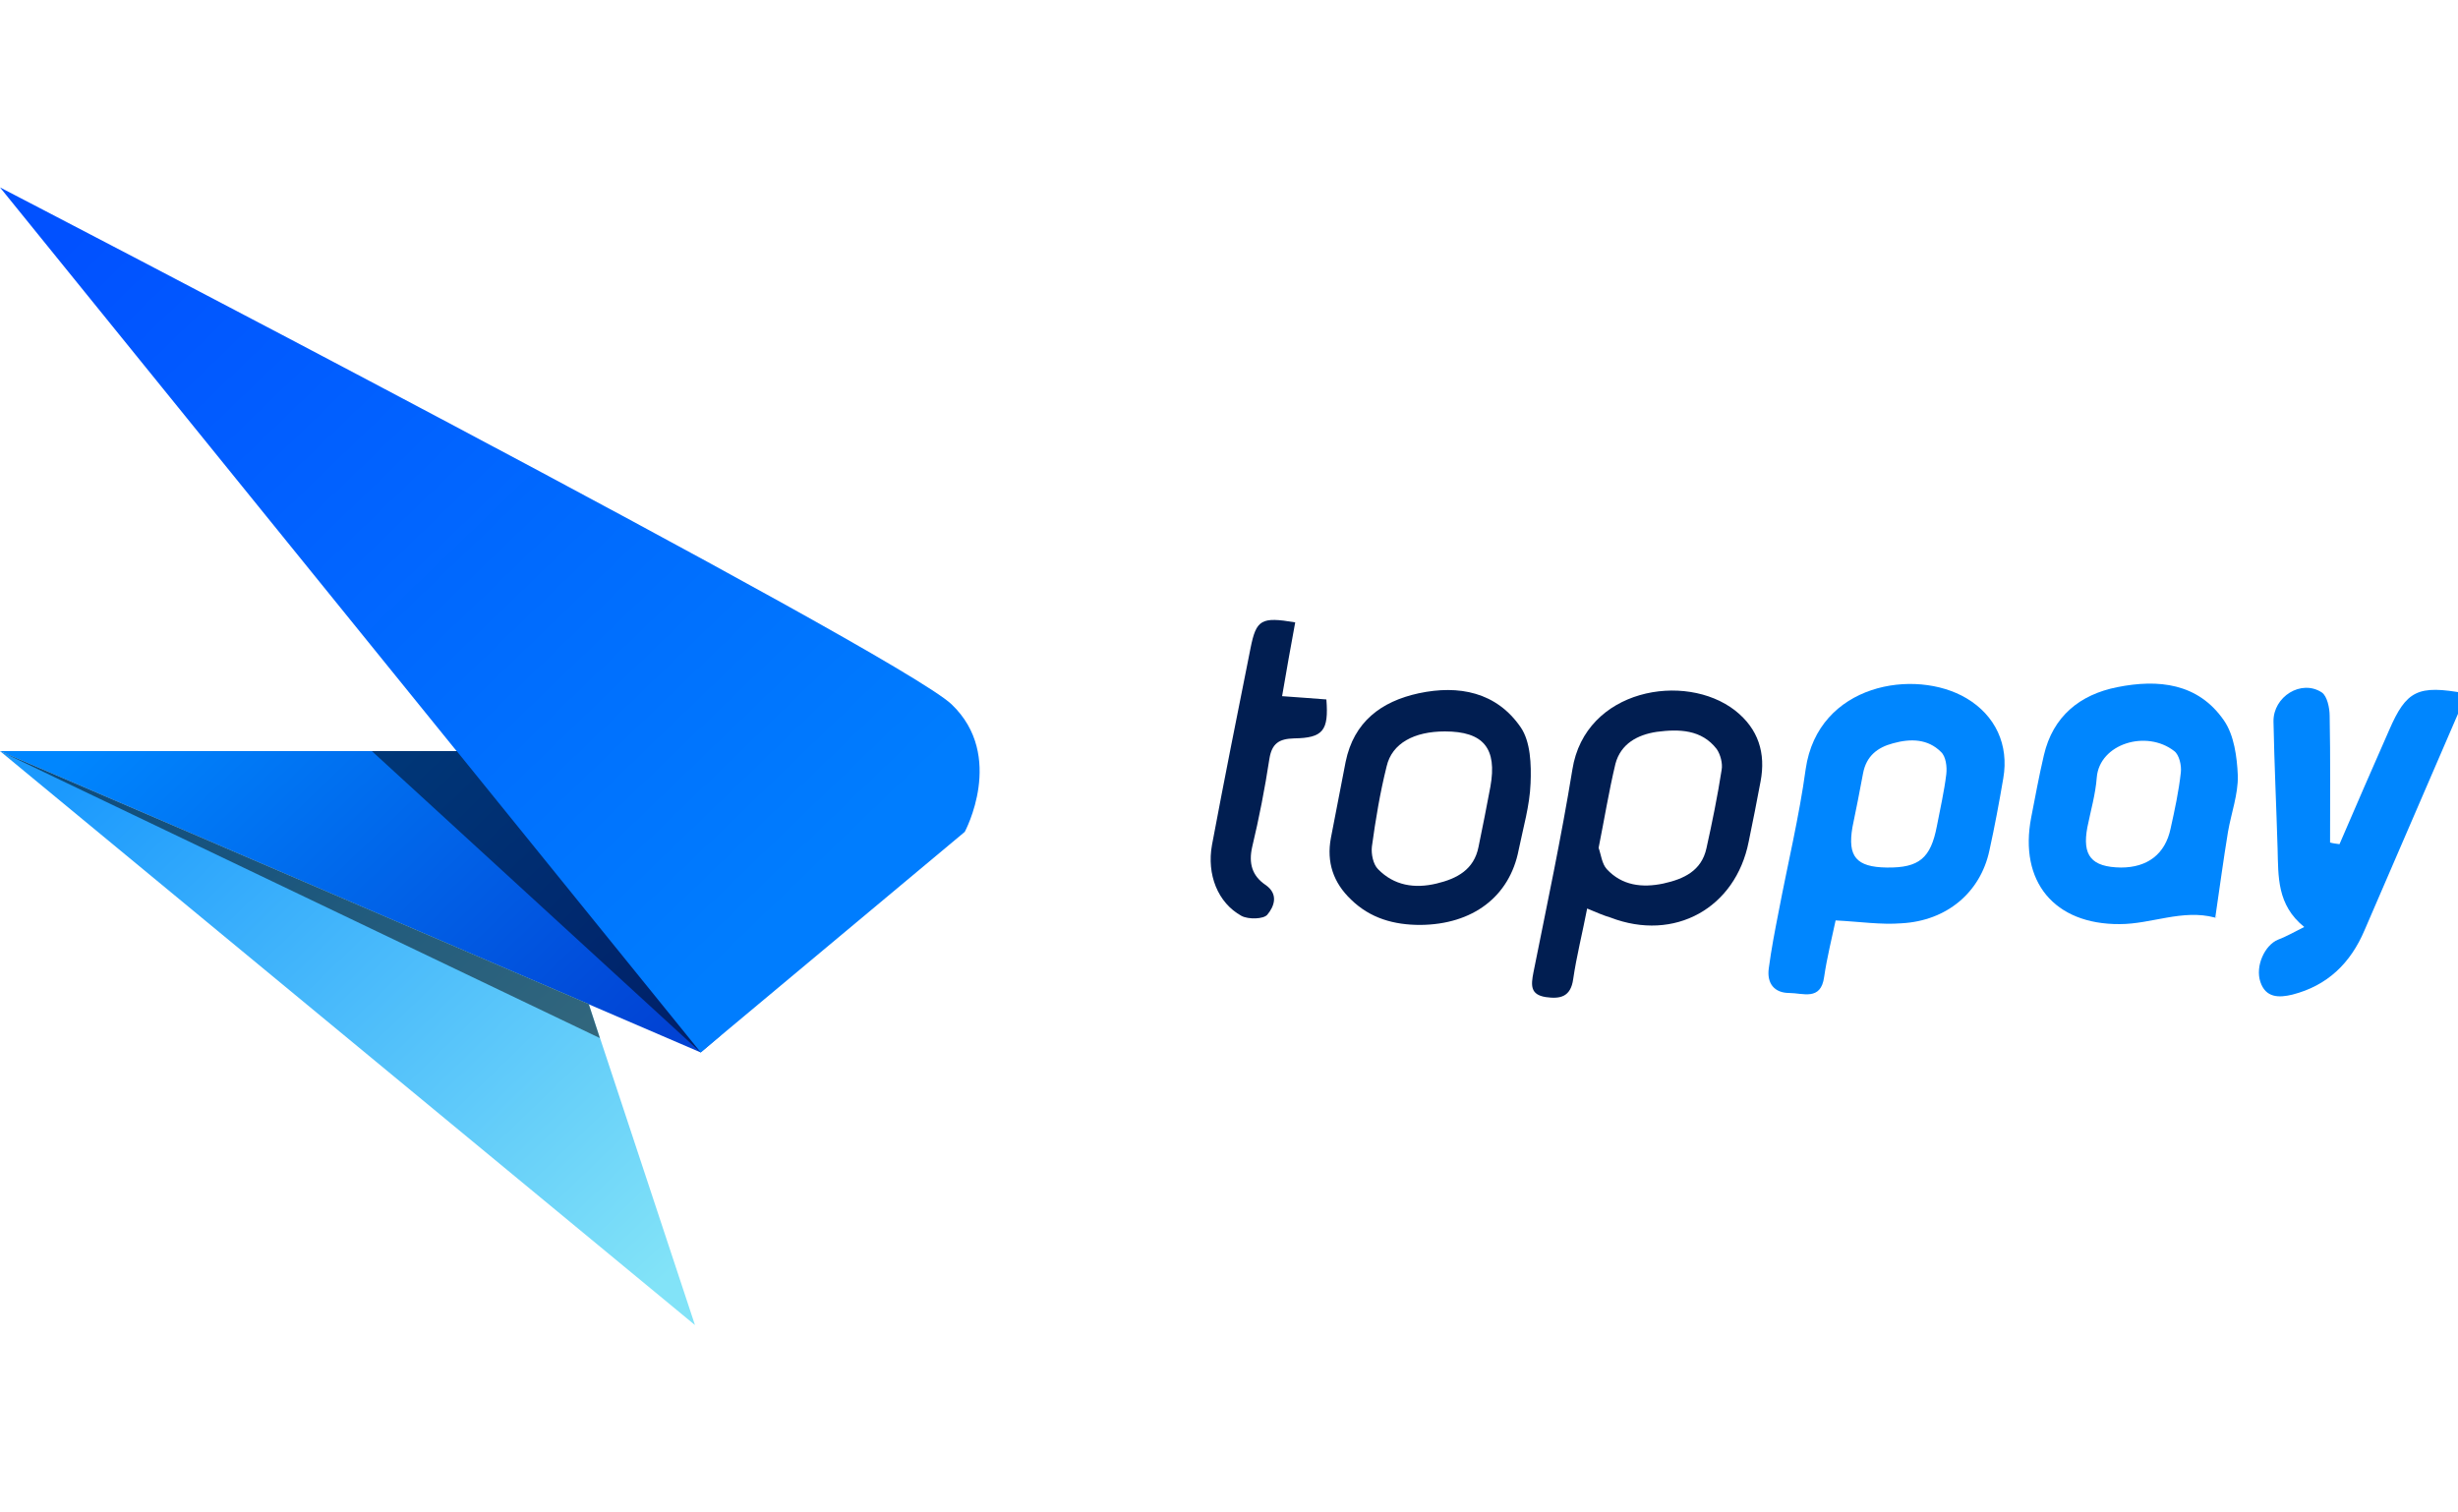 <?xml version="1.0" encoding="utf-8"?>
<!-- Generator: Adobe Illustrator 23.0.3, SVG Export Plug-In . SVG Version: 6.00 Build 0)  -->
<svg version="1.1" id="Layer_1" xmlns="http://www.w3.org/2000/svg" xmlns:xlink="http://www.w3.org/1999/xlink" x="0px" y="0px"
	 viewBox="0 0 599.5 277.5" width="130" height="80" enable-background="new 0 0 599.5 277.5" xml:space="preserve">
<g>
	<path fill="#0086FE" d="M447.7,178.8c-0.9,4.3-2.1,9-2.8,13.8c-0.8,5.9-5.2,3.9-8.5,3.9c-3.7,0-5.5-2.4-5-6
		c0.6-4.6,1.5-9.2,2.4-13.8c2.2-11.6,5-23.1,6.6-34.8c3-20.9,26.7-24.7,39.2-17.3c7.1,4.2,10.4,11.4,9,19.5
		c-1,5.9-2.1,11.8-3.4,17.7c-2.2,10.2-10.4,17.1-21.4,17.7C458.8,179.9,453.6,179.1,447.7,178.8z M460.2,165.9
		c7.9,0.1,10.7-2.3,12.2-10.1c0.8-4.2,1.8-8.5,2.3-12.7c0.2-1.8-0.1-4.3-1.3-5.4c-3.2-3.2-7.4-3.3-11.7-2.1c-3.8,1-6.5,3.1-7.3,7.3
		c-0.8,4.4-1.7,8.8-2.6,13.2C450.6,163.2,452.7,165.8,460.2,165.9z"/>
	<path fill="#0086FE" d="M540.3,178.1c0.7-0.4,0.2,0.1-0.1,0c-7.9-2.1-15.5,1.6-23.2,1.6c-16,0.1-24.6-10.4-21.6-26
		c1-5.1,1.9-10.1,3.1-15.2c2.2-9.5,8.8-14.8,17.9-16.6c10-2,19.7-1,26,8.1c2.5,3.6,3.2,8.9,3.4,13.5c0.1,4.5-1.6,9.1-2.4,13.7
		C542.3,163.9,541.4,170.6,540.3,178.1z M517.3,165.9c6.5,0,10.8-3.3,12.1-9.5c1-4.5,2-9.1,2.5-13.7c0.2-1.7-0.4-4.3-1.6-5.2
		c-6.8-5.3-18.2-1.8-18.9,6.4c-0.3,4.1-1.5,8.2-2.3,12.2C507.8,163,510.1,165.8,517.3,165.9z"/>
	<path fill="#0086FE" d="M570.6,160.2c4-9.3,8-18.5,12.1-27.8c4.2-9.7,7-11.1,18.5-9c-0.6,1.7-1,3.4-1.7,5
		c-7.6,17.6-15.2,35.2-22.8,52.8c-3.4,8-9,13.5-17.6,15.7c-3.3,0.8-6.5,0.8-7.8-3.1c-1.3-3.9,1.1-9,4.3-10.3
		c1.9-0.7,3.8-1.8,6.4-3.1c-6.7-5.4-6.3-12.3-6.5-19.1c-0.3-10.3-0.8-20.6-1-31c-0.1-6.1,6.8-10.4,11.8-7.1c1.3,0.9,1.9,3.8,1.9,5.7
		c0.2,10.3,0.1,20.6,0.1,30.9C569,160,569.8,160.1,570.6,160.2z"/>
	<path fill="#011E51" d="M387.1,175.9c-1.2,6.2-2.6,11.7-3.4,17.2c-0.6,4.4-3.2,4.9-6.7,4.4c-3.8-0.6-3.6-2.9-3-6
		c3.3-16.5,6.8-32.9,9.5-49.5c3.1-19.7,27.5-23.9,39.7-14.4c5.7,4.5,7.5,10.4,6.2,17.3c-0.9,4.9-1.9,9.8-2.9,14.7
		c-3.2,16.2-18.1,24.5-33.7,18.5C391.1,177.6,389.5,176.9,387.1,175.9z M389.9,161.1c0.6,1.7,0.8,3.9,2,5.2c3.7,4,8.6,4.6,13.8,3.5
		c5-1.1,9.3-3.1,10.5-8.6c1.4-6.3,2.7-12.7,3.7-19.1c0.3-1.6-0.3-3.8-1.2-5.1c-3.7-4.8-9.2-4.9-14.6-4.2c-4.7,0.7-8.8,2.9-10.1,7.8
		C392.4,147.3,391.3,154.1,389.9,161.1z"/>
	<path fill="#011E51" d="M346.4,179.9c-6.4,0-12.2-1.6-16.9-6.2c-4.3-4.1-6-9.1-4.9-15c1.2-6.2,2.4-12.4,3.6-18.6
		c2-9.7,8.6-14.7,17.8-16.7c9.8-2.1,19-0.3,24.9,8.3c2.4,3.5,2.6,9.1,2.4,13.7c-0.2,5.4-1.8,10.8-2.9,16.2
		C368.2,173,359.2,179.8,346.4,179.9z M352.4,132.7c-7.5,0-12.9,2.9-14.2,8.5c-1.6,6.4-2.7,13-3.6,19.6c-0.2,1.8,0.3,4.3,1.5,5.5
		c3.9,4,8.9,4.8,14.3,3.5c5-1.2,9.1-3.4,10.2-8.9c1-4.9,2-9.8,2.9-14.7C365.2,136.8,361.8,132.7,352.4,132.7z"/>
	<path fill="#011E51" d="M315.9,106.1c-1.1,5.9-2.1,11.6-3.2,18c3.8,0.3,7.3,0.5,10.8,0.8c0.6,7.6-0.8,9.4-7.9,9.5
		c-3.6,0.1-5.4,1.2-6,5c-1.1,7.2-2.5,14.4-4.2,21.5c-0.9,4,0,7,3.2,9.2c3.4,2.3,2.1,5.4,0.5,7.3c-0.9,1.1-4.6,1.2-6.3,0.3
		c-5.8-3.2-8.5-10.1-7.2-17.3c3-16,6.2-32,9.4-48C306.4,105.4,307.6,104.7,315.9,106.1z"/>
	<path d="M129.7-244.3c-0.1-0.1-0.2-0.3-0.3-0.4c0.2,0,0.5,0,0.7,0C129.9-244.6,129.8-244.5,129.7-244.3z"/>
</g>
<linearGradient id="SVGID_1_" gradientUnits="userSpaceOnUse" x1="39.938" y1="116.949" x2="143.018" y2="223.983">
	<stop  offset="0" style="stop-color:#0086FE"/>
	<stop  offset="1" style="stop-color:#0143D4"/>
</linearGradient>
<polygon fill="url(#SVGID_1_)" points="0,137.5 119.4,137.5 175.7,206.9 170.9,211 "/>
<linearGradient id="SVGID_2_" gradientUnits="userSpaceOnUse" x1="34.733" y1="-4.644" x2="200.452" y2="167.431">
	<stop  offset="0" style="stop-color:#0151FF"/>
	<stop  offset="1" style="stop-color:#007DFE"/>
</linearGradient>
<path fill="url(#SVGID_2_)" d="M0,0l170.9,211l64.4-53.8c0,0,10-18.5-3.2-31.1S0,0,0,0z"/>
<linearGradient id="SVGID_3_" gradientUnits="userSpaceOnUse" x1="33.191" y1="128.289" x2="164.121" y2="264.242">
	<stop  offset="0" style="stop-color:#1B99FD"/>
	<stop  offset="1" style="stop-color:#82E3F8"/>
</linearGradient>
<polygon fill="url(#SVGID_3_)" points="169.5,277.5 143.6,199.2 0,137.5 "/>
<linearGradient id="SVGID_4_" gradientUnits="userSpaceOnUse" x1="101.733" y1="138.206" x2="166.815" y2="205.785">
	<stop  offset="0" style="stop-color:#000000"/>
	<stop  offset="1" style="stop-color:#000000"/>
</linearGradient>
<polygon opacity="0.5" fill="url(#SVGID_4_)" points="90.7,137.5 170.9,211 111.4,137.5 "/>
<linearGradient id="SVGID_5_" gradientUnits="userSpaceOnUse" x1="29.729" y1="124.695" x2="120.804" y2="219.263">
	<stop  offset="0" style="stop-color:#000000"/>
	<stop  offset="1" style="stop-color:#000000"/>
</linearGradient>
<polygon opacity="0.5" fill="url(#SVGID_5_)" points="146.3,207.5 0,137.5 143.6,199.2 "/>
</svg>
